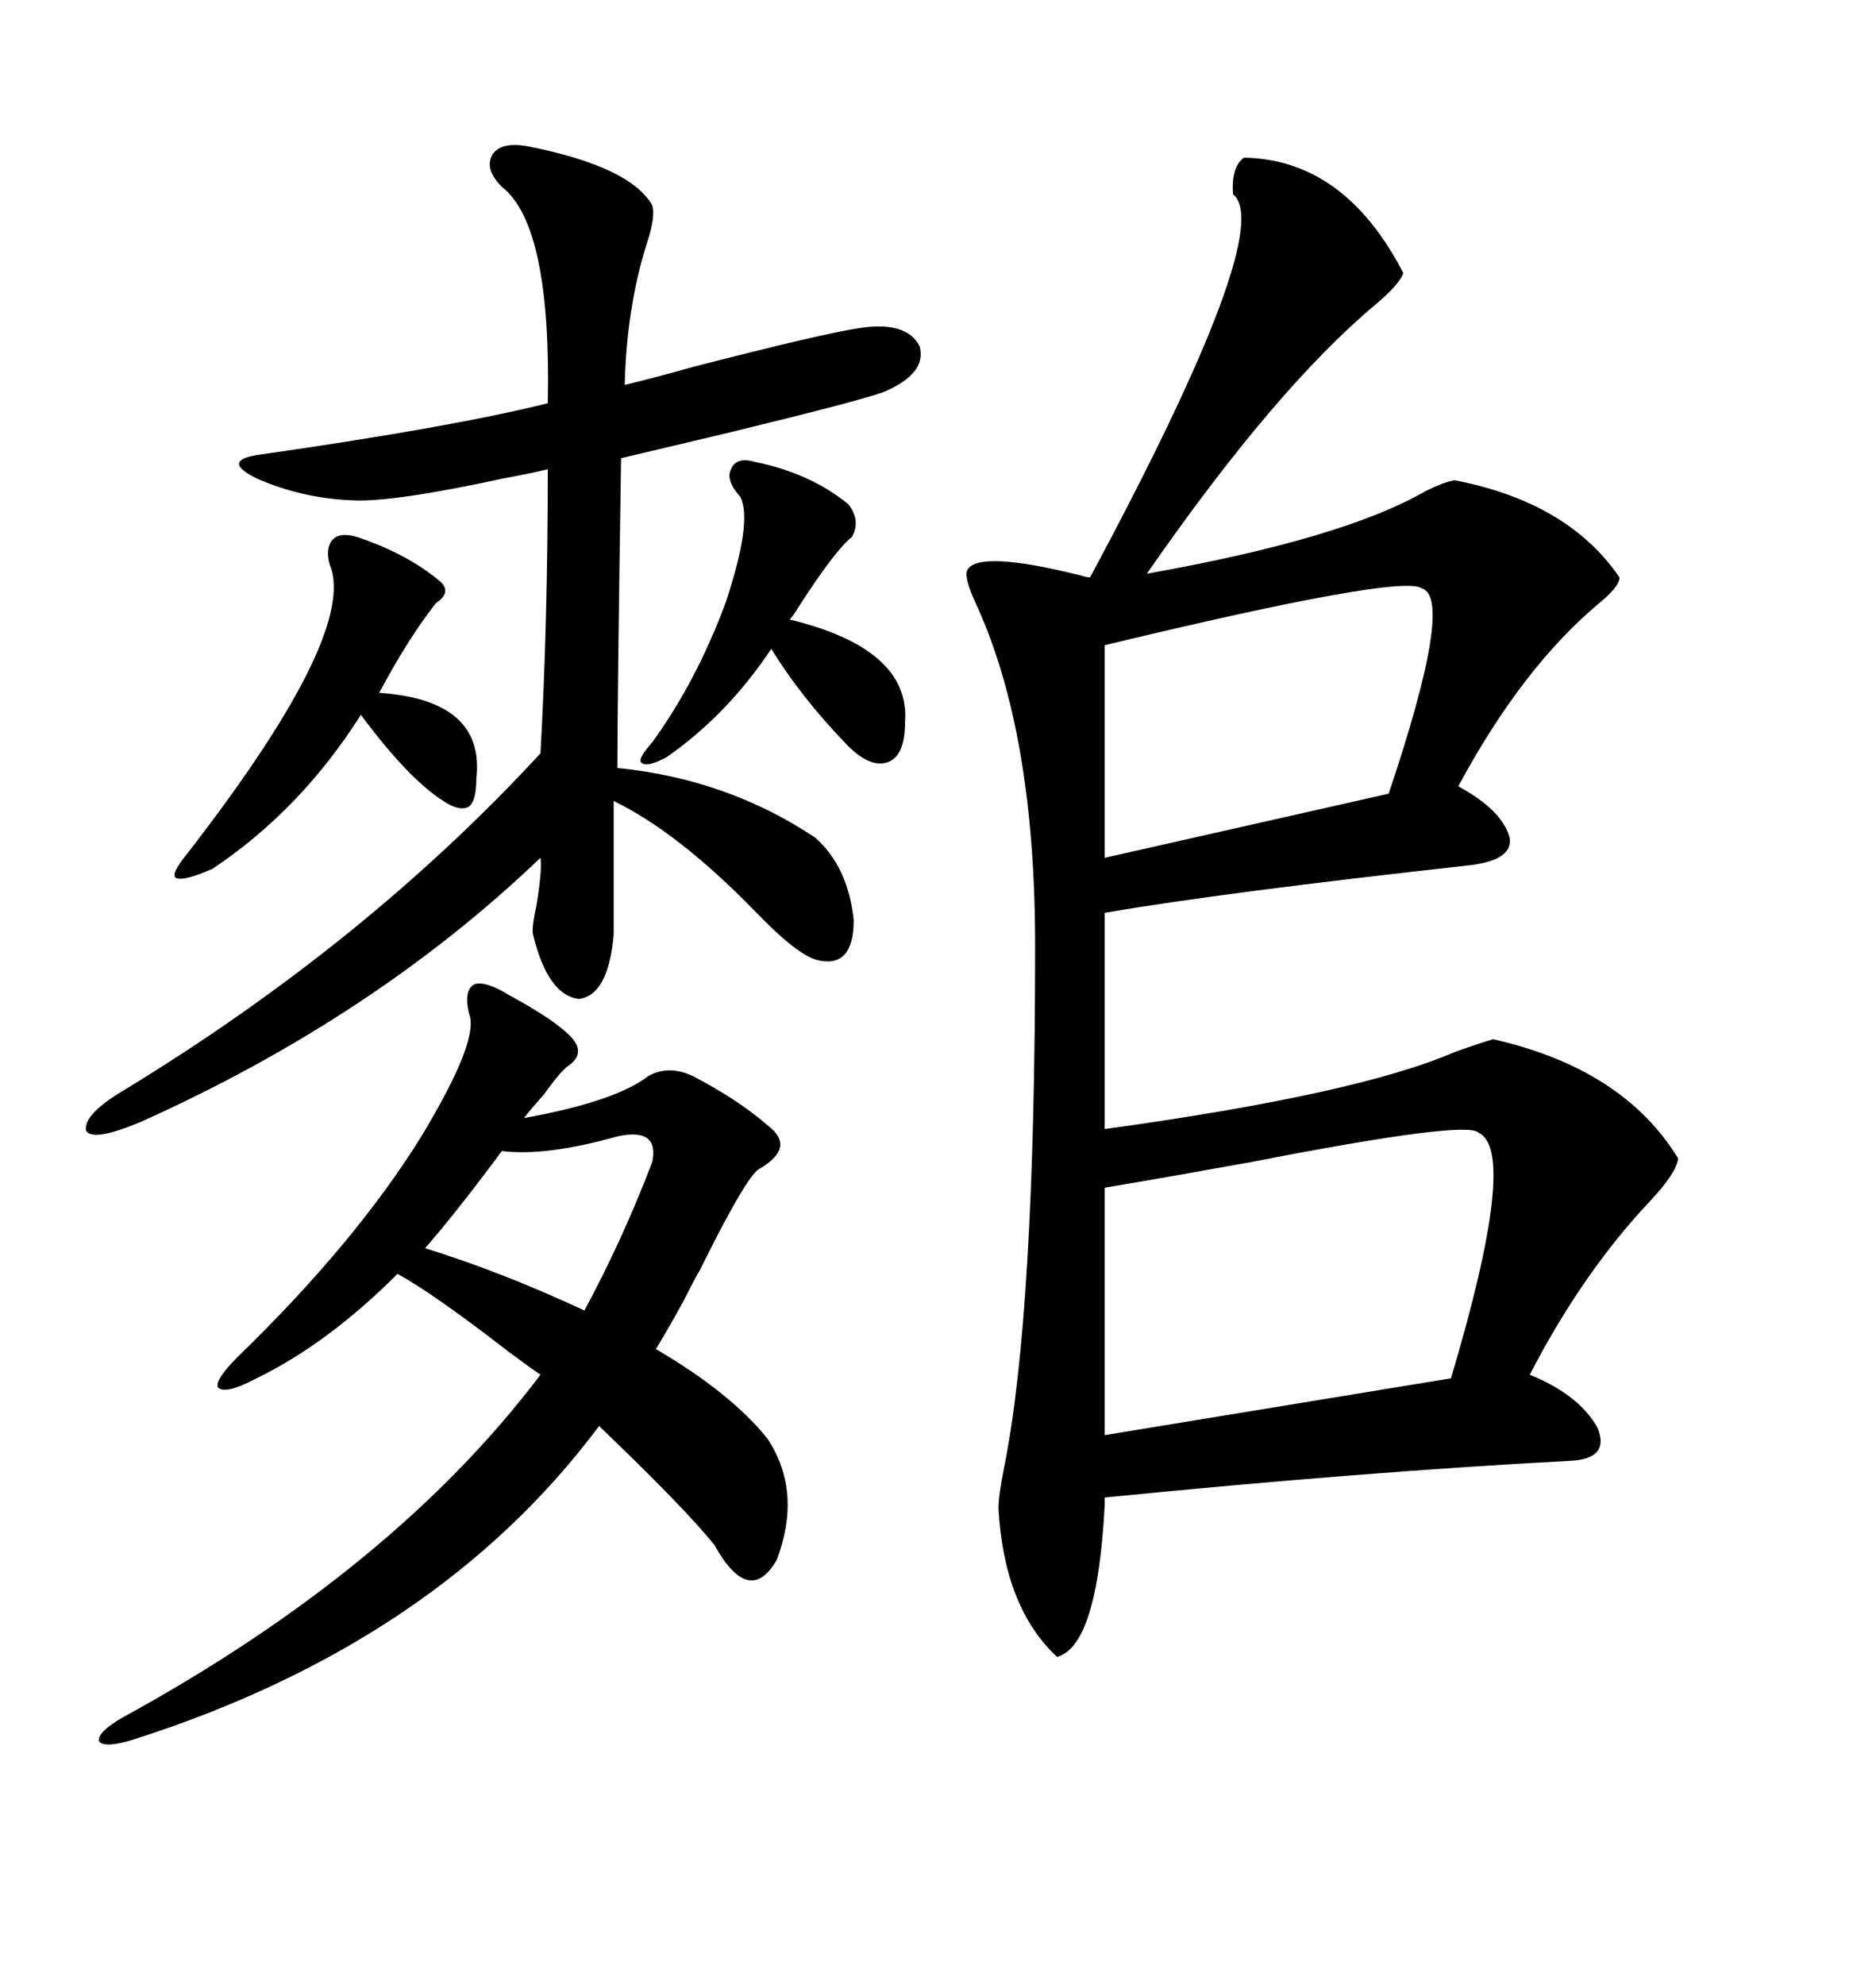 <svg xmlns="http://www.w3.org/2000/svg" xmlns:xlink="http://www.w3.org/1999/xlink" width="300" height="317.285"><path d="M198.93 25.20L198.93 25.20Q215.04 25.49 224.41 43.65L224.41 43.65Q223.83 45.41 220.02 48.63L220.02 48.63Q203.91 62.11 183.40 91.70L183.40 91.70Q214.75 86.13 227.93 78.52L227.93 78.52Q230.86 77.05 232.62 76.76L232.62 76.76Q250.78 80.27 258.98 92.29L258.98 92.29Q258.98 93.75 255.76 96.39L255.76 96.39Q243.46 106.64 233.20 125.68L233.20 125.68Q240.23 129.49 241.41 133.89L241.41 133.89Q241.99 137.40 235.25 138.28L235.25 138.28Q195.41 142.68 176.66 145.90L176.66 145.90L176.66 180.47Q217.09 174.90 232.62 168.16L232.62 168.16Q236.72 166.70 238.77 166.11L238.77 166.11Q259.57 170.80 268.36 185.16L268.36 185.16Q268.07 187.50 263.96 191.89L263.96 191.89Q253.13 203.32 244.63 219.73L244.63 219.73Q252.54 222.95 255.47 228.22L255.47 228.22Q257.52 233.20 251.07 233.50L251.07 233.50Q217.97 235.25 176.66 239.36L176.66 239.36L176.66 240.53Q175.49 263.09 169.04 264.84L169.04 264.84Q160.55 256.93 159.67 241.11L159.67 241.11Q159.67 239.06 160.55 234.67L160.55 234.67Q165.53 210.06 165.53 151.17L165.53 151.17Q165.53 117.19 156.15 96.68L156.15 96.68Q154.10 92.29 154.69 91.11L154.69 91.11Q156.45 87.89 172.85 91.99L172.85 91.99Q173.73 92.29 174.32 92.29L174.32 92.29Q204.20 36.62 197.17 31.05L197.17 31.05Q196.88 26.66 198.93 25.20ZM81.45 159.08L81.45 159.08Q88.48 162.89 91.11 165.53L91.11 165.53Q93.75 168.16 91.11 170.21L91.11 170.21Q89.94 170.80 87.01 174.90L87.01 174.90Q84.67 177.54 83.79 178.71L83.79 178.71Q98.44 176.07 103.71 171.97L103.71 171.97Q106.93 170.21 110.74 171.97L110.74 171.97Q118.07 175.78 122.75 179.88L122.75 179.88Q127.44 183.40 121.29 186.91L121.29 186.91Q119.24 188.38 112.79 201.27L112.79 201.27Q112.21 202.44 111.91 203.03L111.91 203.03Q111.04 204.49 109.28 208.01L109.28 208.01Q106.35 213.28 104.88 215.63L104.88 215.63Q116.89 222.66 122.75 229.98L122.75 229.98Q128.32 238.48 124.22 249.32L124.22 249.32Q119.82 256.93 114.26 246.97L114.26 246.97Q109.57 241.11 95.80 227.93L95.80 227.93Q70.02 262.50 21.39 278.03L21.39 278.03Q16.70 279.49 15.82 278.32L15.82 278.32Q15.53 276.86 19.63 274.51L19.63 274.51Q62.99 250.78 86.43 219.73L86.43 219.73Q84.67 218.55 81.15 215.92L81.15 215.92Q69.43 206.84 63.57 203.61L63.57 203.61Q52.44 214.75 41.02 220.31L41.02 220.31Q36.04 222.95 34.86 221.78L34.86 221.78Q34.28 220.61 38.09 216.80L38.09 216.80Q56.84 198.63 67.38 181.64L67.38 181.64Q76.76 166.11 75 162.01L75 162.01Q74.12 158.20 75.88 157.32L75.88 157.32Q77.64 156.74 81.45 159.08ZM84.67 23.44L84.67 23.44Q100.78 26.66 104.30 32.81L104.30 32.81Q104.88 34.57 103.42 38.96L103.42 38.96Q100.20 49.22 99.90 61.52L99.90 61.52Q103.71 60.64 111.04 58.59L111.04 58.59Q131.54 53.32 137.40 52.44L137.40 52.44Q145.02 51.27 147.07 55.37L147.07 55.37Q148.24 59.77 141.21 62.70L141.21 62.70Q137.11 64.16 116.60 69.14L116.60 69.14Q105.47 71.78 99.32 73.24L99.32 73.24Q98.73 111.62 98.73 122.75L98.73 122.75Q116.31 124.51 130.37 133.89L130.37 133.89Q135.64 138.57 136.52 147.07L136.52 147.07Q136.52 154.69 130.96 153.52L130.96 153.52Q127.73 152.93 120.70 145.61L120.70 145.61Q108.40 133.01 98.14 128.03L98.14 128.03L98.14 149.41Q97.27 159.08 92.58 159.67L92.58 159.67Q87.60 159.08 85.25 149.41L85.25 149.41Q84.96 148.54 85.84 144.43L85.84 144.43Q86.72 138.87 86.43 137.11L86.43 137.11Q59.77 162.60 22.56 179.30L22.56 179.30Q14.94 182.52 13.77 180.76L13.77 180.76Q13.18 178.13 20.21 174.02L20.21 174.02Q58.59 150.59 86.43 120.41L86.43 120.41Q87.60 99.32 87.60 75L87.60 75Q85.25 75.59 80.57 76.46L80.57 76.46Q62.99 80.27 56.54 79.98L56.54 79.98Q48.34 79.69 41.02 76.46L41.02 76.46Q35.16 73.54 41.60 72.66L41.60 72.66Q72.36 68.26 87.60 64.45L87.60 64.45Q88.18 36.04 80.27 29.88L80.27 29.88Q77.34 26.95 78.81 24.61L78.81 24.61Q80.27 22.56 84.67 23.44ZM236.43 181.05L236.43 181.05Q234.67 179.00 200.10 185.74L200.10 185.74Q185.45 188.38 176.66 189.84L176.66 189.84L176.66 229.39L232.03 220.31Q242.87 183.98 236.43 181.05ZM176.66 103.13L176.66 103.13L176.66 137.11L222.07 126.86Q232.62 95.51 227.34 94.04L227.34 94.04Q224.12 91.70 176.66 103.13ZM57.13 85.84L57.13 85.84Q65.04 88.48 70.31 92.87L70.31 92.87Q72.36 94.63 69.73 96.39L69.73 96.39Q65.33 101.95 60.64 110.74L60.64 110.74Q77.64 111.91 76.17 124.51L76.17 124.51Q76.17 128.03 75 128.91L75 128.91Q73.54 129.79 70.90 128.03L70.90 128.03Q65.33 124.51 57.71 114.26L57.71 114.26Q48.05 129.49 33.98 138.87L33.98 138.87Q29.30 140.92 28.13 140.33L28.13 140.33Q27.25 139.75 29.88 136.52L29.88 136.52Q56.25 102.54 53.03 91.11L53.03 91.11Q51.86 88.18 53.03 86.43L53.03 86.43Q54.20 84.96 57.13 85.84ZM120.70 73.83L120.70 73.83Q129.49 75.59 135.64 80.57L135.64 80.57Q137.70 83.20 136.23 85.84L136.23 85.84Q133.59 87.89 127.73 96.97L127.73 96.97Q126.86 98.44 126.27 99.02L126.27 99.02Q145.61 103.71 144.73 115.43L144.73 115.43Q144.73 121.00 141.80 121.88L141.80 121.88Q138.87 122.75 135.06 118.65L135.06 118.65Q128.03 111.33 123.34 103.71L123.34 103.71Q116.31 114.26 106.64 121.00L106.64 121.00Q103.42 122.75 102.54 121.88L102.54 121.88Q101.95 121.29 104.30 118.65L104.30 118.65Q111.33 108.98 116.02 96.39L116.02 96.39Q120.41 83.20 118.36 79.39L118.36 79.39Q116.02 76.76 116.89 75L116.89 75Q117.77 72.95 120.70 73.83ZM80.27 183.98L80.27 183.98Q79.98 184.28 79.39 185.16L79.39 185.16Q72.36 194.53 67.97 199.51L67.97 199.51Q80.27 203.32 93.46 209.47L93.46 209.47Q99.61 198.05 104.30 185.74L104.30 185.74Q105.47 180.18 98.73 181.64L98.73 181.64Q87.30 184.86 80.27 183.98Z"/></svg>